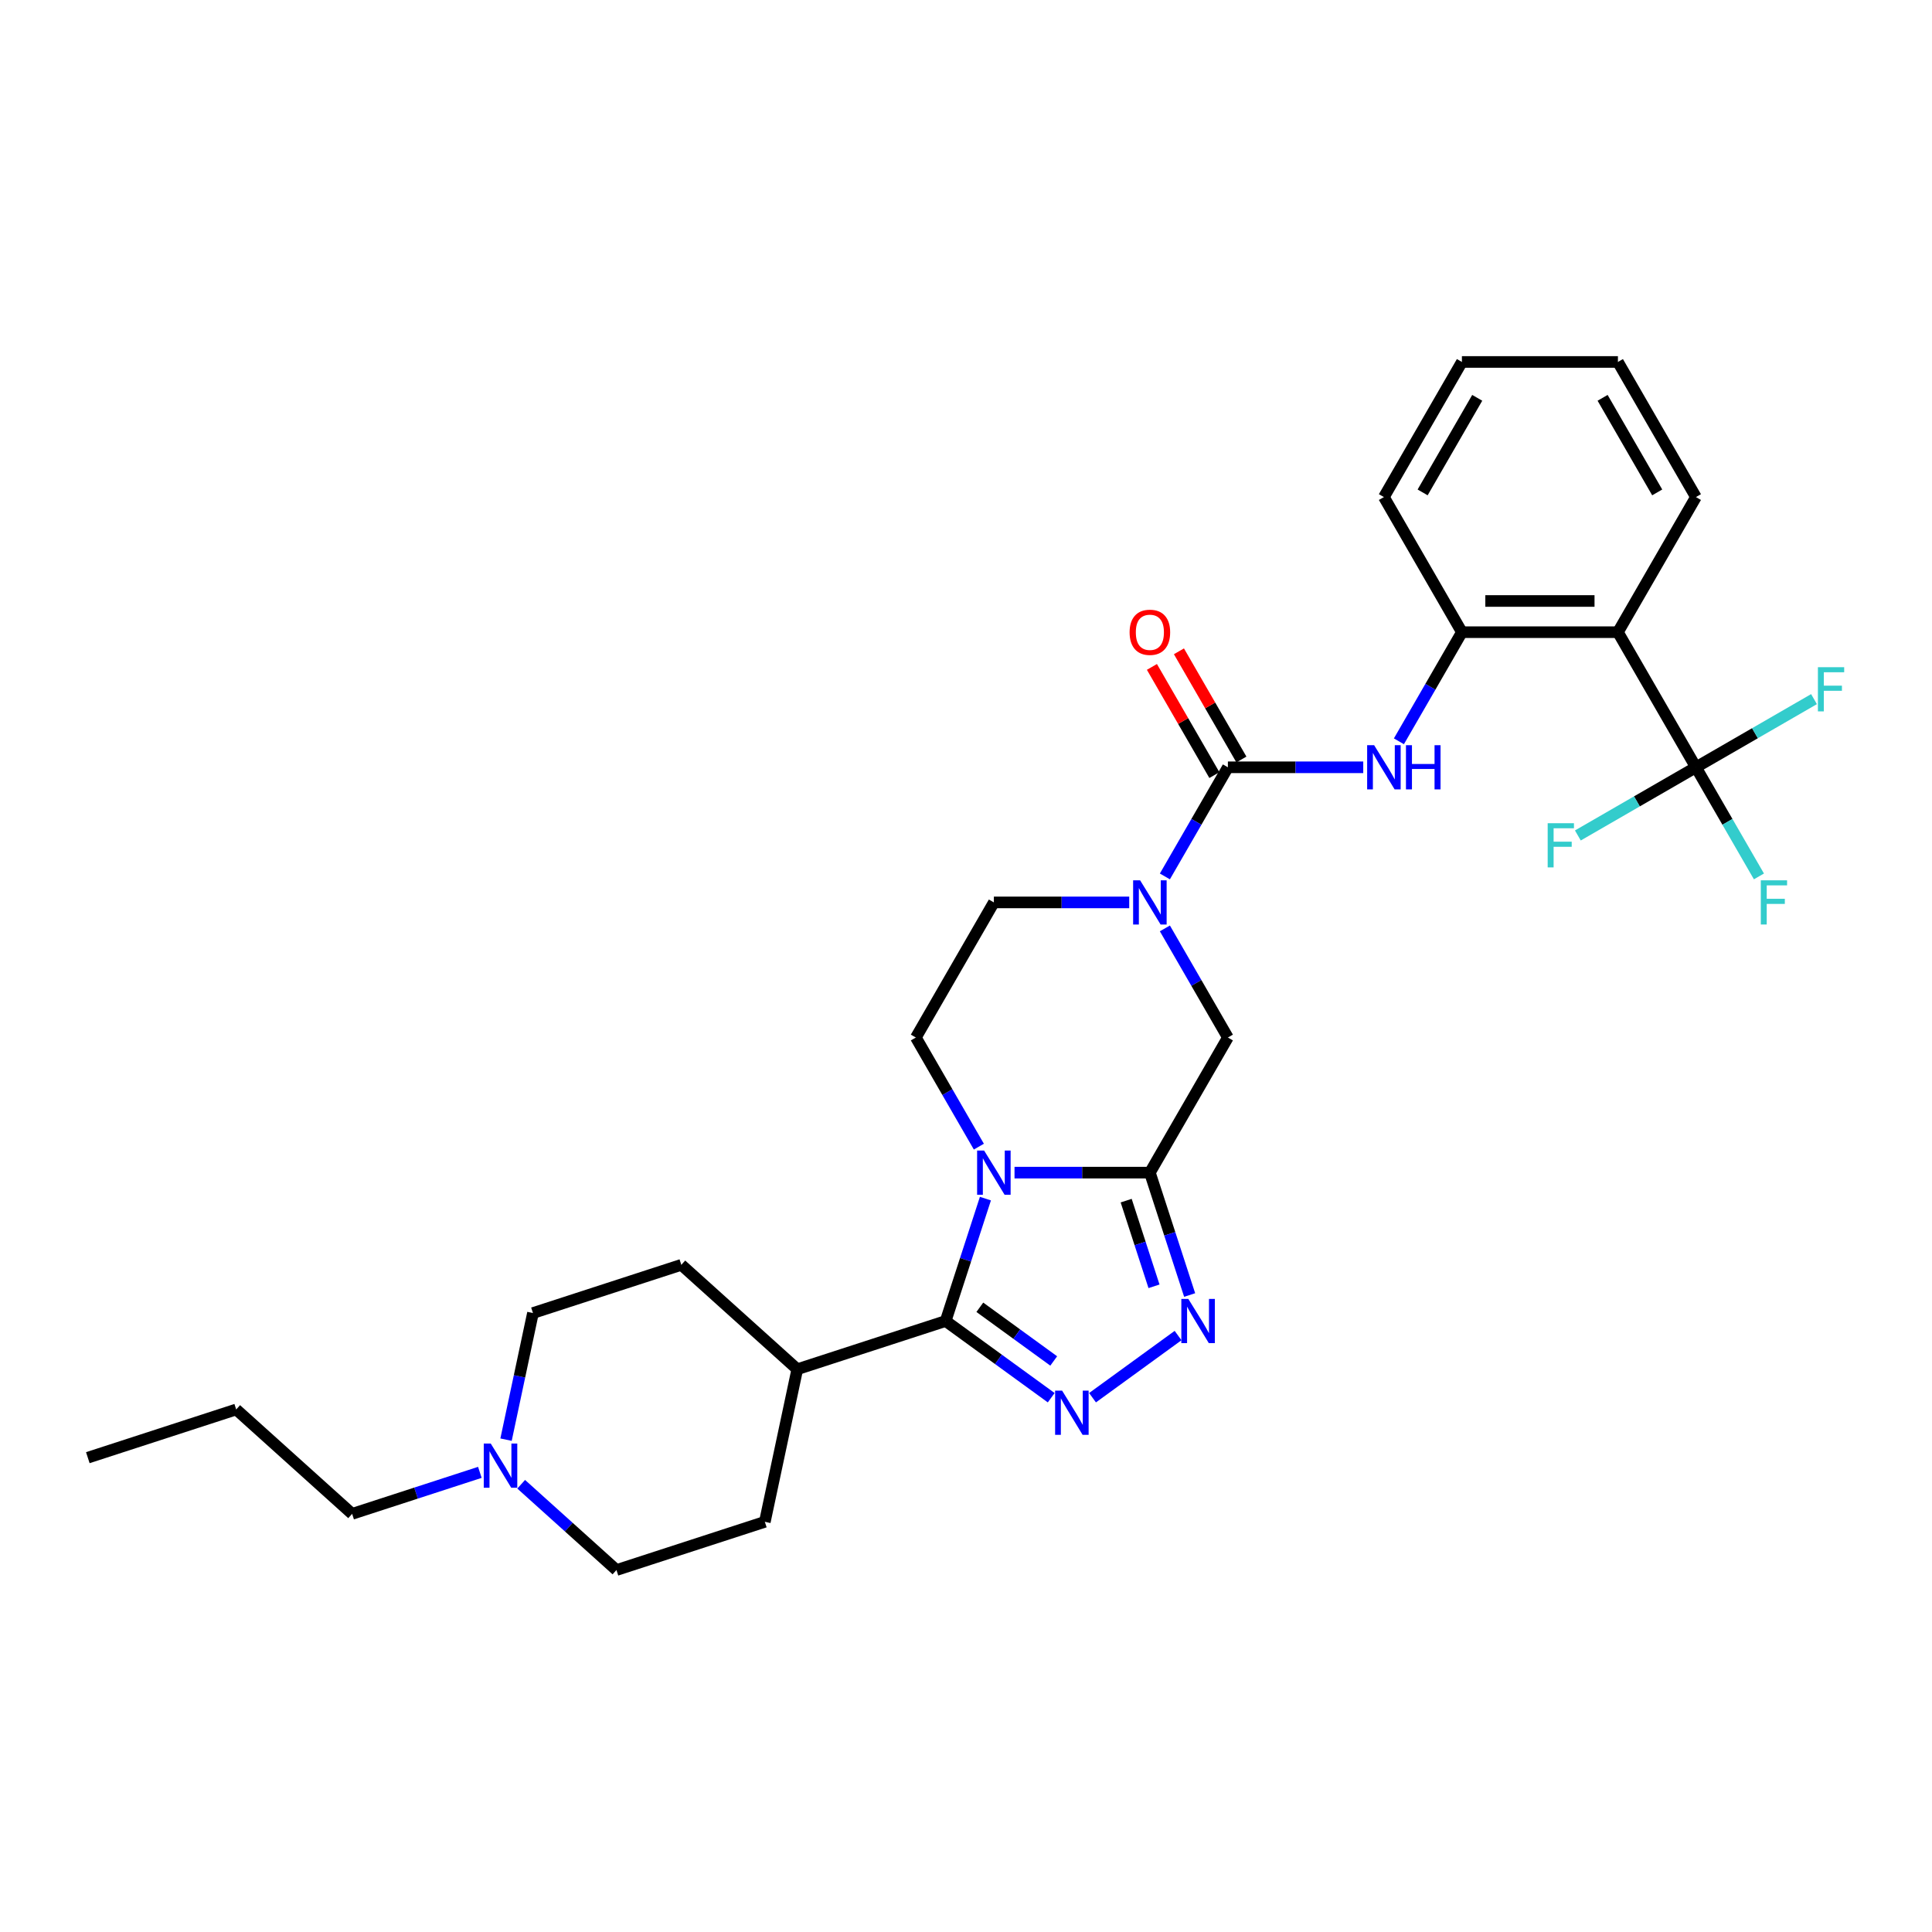 <?xml version='1.0' encoding='iso-8859-1'?>
<svg version='1.1' baseProfile='full'
              xmlns='http://www.w3.org/2000/svg'
                      xmlns:rdkit='http://www.rdkit.org/xml'
                      xmlns:xlink='http://www.w3.org/1999/xlink'
                  xml:space='preserve'
width='1000px' height='1000px' viewBox='0 0 1000 1000'>
<!-- END OF HEADER -->
<rect style='opacity:1.0;fill:#FFFFFF;stroke:none' width='1000' height='1000' x='0' y='0'> </rect>
<path class='bond-0' d='M 525.115,606.954 L 560.146,606.954' style='fill:none;fill-rule:evenodd;stroke:#0000FF;stroke-width:6px;stroke-linecap:butt;stroke-linejoin:miter;stroke-opacity:1' />
<path class='bond-0' d='M 560.146,606.954 L 595.176,606.954' style='fill:none;fill-rule:evenodd;stroke:#000000;stroke-width:6px;stroke-linecap:butt;stroke-linejoin:miter;stroke-opacity:1' />
<path class='bond-1' d='M 510.052,620.407 L 499.761,652.081' style='fill:none;fill-rule:evenodd;stroke:#0000FF;stroke-width:6px;stroke-linecap:butt;stroke-linejoin:miter;stroke-opacity:1' />
<path class='bond-1' d='M 499.761,652.081 L 489.469,683.755' style='fill:none;fill-rule:evenodd;stroke:#000000;stroke-width:6px;stroke-linecap:butt;stroke-linejoin:miter;stroke-opacity:1' />
<path class='bond-11' d='M 506.656,593.5 L 490.351,565.26' style='fill:none;fill-rule:evenodd;stroke:#0000FF;stroke-width:6px;stroke-linecap:butt;stroke-linejoin:miter;stroke-opacity:1' />
<path class='bond-11' d='M 490.351,565.26 L 474.047,537.02' style='fill:none;fill-rule:evenodd;stroke:#000000;stroke-width:6px;stroke-linecap:butt;stroke-linejoin:miter;stroke-opacity:1' />
<path class='bond-3' d='M 595.176,606.954 L 605.468,638.628' style='fill:none;fill-rule:evenodd;stroke:#000000;stroke-width:6px;stroke-linecap:butt;stroke-linejoin:miter;stroke-opacity:1' />
<path class='bond-3' d='M 605.468,638.628 L 615.759,670.301' style='fill:none;fill-rule:evenodd;stroke:#0000FF;stroke-width:6px;stroke-linecap:butt;stroke-linejoin:miter;stroke-opacity:1' />
<path class='bond-3' d='M 582.904,621.447 L 590.108,643.618' style='fill:none;fill-rule:evenodd;stroke:#000000;stroke-width:6px;stroke-linecap:butt;stroke-linejoin:miter;stroke-opacity:1' />
<path class='bond-3' d='M 590.108,643.618 L 597.311,665.79' style='fill:none;fill-rule:evenodd;stroke:#0000FF;stroke-width:6px;stroke-linecap:butt;stroke-linejoin:miter;stroke-opacity:1' />
<path class='bond-9' d='M 595.176,606.954 L 635.553,537.02' style='fill:none;fill-rule:evenodd;stroke:#000000;stroke-width:6px;stroke-linecap:butt;stroke-linejoin:miter;stroke-opacity:1' />
<path class='bond-2' d='M 489.469,683.755 L 516.789,703.603' style='fill:none;fill-rule:evenodd;stroke:#000000;stroke-width:6px;stroke-linecap:butt;stroke-linejoin:miter;stroke-opacity:1' />
<path class='bond-2' d='M 516.789,703.603 L 544.108,723.452' style='fill:none;fill-rule:evenodd;stroke:#0000FF;stroke-width:6px;stroke-linecap:butt;stroke-linejoin:miter;stroke-opacity:1' />
<path class='bond-2' d='M 507.158,676.643 L 526.282,690.537' style='fill:none;fill-rule:evenodd;stroke:#000000;stroke-width:6px;stroke-linecap:butt;stroke-linejoin:miter;stroke-opacity:1' />
<path class='bond-2' d='M 526.282,690.537 L 545.405,704.431' style='fill:none;fill-rule:evenodd;stroke:#0000FF;stroke-width:6px;stroke-linecap:butt;stroke-linejoin:miter;stroke-opacity:1' />
<path class='bond-13' d='M 489.469,683.755 L 412.669,708.709' style='fill:none;fill-rule:evenodd;stroke:#000000;stroke-width:6px;stroke-linecap:butt;stroke-linejoin:miter;stroke-opacity:1' />
<path class='bond-31' d='M 565.491,723.452 L 609.769,691.283' style='fill:none;fill-rule:evenodd;stroke:#0000FF;stroke-width:6px;stroke-linecap:butt;stroke-linejoin:miter;stroke-opacity:1' />
<path class='bond-4' d='M 635.553,397.151 L 619.248,425.392' style='fill:none;fill-rule:evenodd;stroke:#000000;stroke-width:6px;stroke-linecap:butt;stroke-linejoin:miter;stroke-opacity:1' />
<path class='bond-4' d='M 619.248,425.392 L 602.944,453.632' style='fill:none;fill-rule:evenodd;stroke:#0000FF;stroke-width:6px;stroke-linecap:butt;stroke-linejoin:miter;stroke-opacity:1' />
<path class='bond-8' d='M 635.553,397.151 L 670.583,397.151' style='fill:none;fill-rule:evenodd;stroke:#000000;stroke-width:6px;stroke-linecap:butt;stroke-linejoin:miter;stroke-opacity:1' />
<path class='bond-8' d='M 670.583,397.151 L 705.614,397.151' style='fill:none;fill-rule:evenodd;stroke:#0000FF;stroke-width:6px;stroke-linecap:butt;stroke-linejoin:miter;stroke-opacity:1' />
<path class='bond-15' d='M 642.546,393.114 L 626.382,365.116' style='fill:none;fill-rule:evenodd;stroke:#000000;stroke-width:6px;stroke-linecap:butt;stroke-linejoin:miter;stroke-opacity:1' />
<path class='bond-15' d='M 626.382,365.116 L 610.217,337.118' style='fill:none;fill-rule:evenodd;stroke:#FF0000;stroke-width:6px;stroke-linecap:butt;stroke-linejoin:miter;stroke-opacity:1' />
<path class='bond-15' d='M 628.559,401.189 L 612.395,373.191' style='fill:none;fill-rule:evenodd;stroke:#000000;stroke-width:6px;stroke-linecap:butt;stroke-linejoin:miter;stroke-opacity:1' />
<path class='bond-15' d='M 612.395,373.191 L 596.23,345.193' style='fill:none;fill-rule:evenodd;stroke:#FF0000;stroke-width:6px;stroke-linecap:butt;stroke-linejoin:miter;stroke-opacity:1' />
<path class='bond-5' d='M 584.485,467.086 L 549.454,467.086' style='fill:none;fill-rule:evenodd;stroke:#0000FF;stroke-width:6px;stroke-linecap:butt;stroke-linejoin:miter;stroke-opacity:1' />
<path class='bond-5' d='M 549.454,467.086 L 514.423,467.086' style='fill:none;fill-rule:evenodd;stroke:#000000;stroke-width:6px;stroke-linecap:butt;stroke-linejoin:miter;stroke-opacity:1' />
<path class='bond-30' d='M 602.944,480.539 L 619.248,508.779' style='fill:none;fill-rule:evenodd;stroke:#0000FF;stroke-width:6px;stroke-linecap:butt;stroke-linejoin:miter;stroke-opacity:1' />
<path class='bond-30' d='M 619.248,508.779 L 635.553,537.02' style='fill:none;fill-rule:evenodd;stroke:#000000;stroke-width:6px;stroke-linecap:butt;stroke-linejoin:miter;stroke-opacity:1' />
<path class='bond-6' d='M 877.812,397.151 L 837.435,327.217' style='fill:none;fill-rule:evenodd;stroke:#000000;stroke-width:6px;stroke-linecap:butt;stroke-linejoin:miter;stroke-opacity:1' />
<path class='bond-16' d='M 877.812,397.151 L 894.116,425.392' style='fill:none;fill-rule:evenodd;stroke:#000000;stroke-width:6px;stroke-linecap:butt;stroke-linejoin:miter;stroke-opacity:1' />
<path class='bond-16' d='M 894.116,425.392 L 910.421,453.632' style='fill:none;fill-rule:evenodd;stroke:#33CCCC;stroke-width:6px;stroke-linecap:butt;stroke-linejoin:miter;stroke-opacity:1' />
<path class='bond-17' d='M 877.812,397.151 L 908.37,379.509' style='fill:none;fill-rule:evenodd;stroke:#000000;stroke-width:6px;stroke-linecap:butt;stroke-linejoin:miter;stroke-opacity:1' />
<path class='bond-17' d='M 908.37,379.509 L 938.928,361.866' style='fill:none;fill-rule:evenodd;stroke:#33CCCC;stroke-width:6px;stroke-linecap:butt;stroke-linejoin:miter;stroke-opacity:1' />
<path class='bond-18' d='M 877.812,397.151 L 847.254,414.794' style='fill:none;fill-rule:evenodd;stroke:#000000;stroke-width:6px;stroke-linecap:butt;stroke-linejoin:miter;stroke-opacity:1' />
<path class='bond-18' d='M 847.254,414.794 L 816.696,432.437' style='fill:none;fill-rule:evenodd;stroke:#33CCCC;stroke-width:6px;stroke-linecap:butt;stroke-linejoin:miter;stroke-opacity:1' />
<path class='bond-7' d='M 837.435,327.217 L 756.682,327.217' style='fill:none;fill-rule:evenodd;stroke:#000000;stroke-width:6px;stroke-linecap:butt;stroke-linejoin:miter;stroke-opacity:1' />
<path class='bond-7' d='M 825.322,311.067 L 768.795,311.067' style='fill:none;fill-rule:evenodd;stroke:#000000;stroke-width:6px;stroke-linecap:butt;stroke-linejoin:miter;stroke-opacity:1' />
<path class='bond-23' d='M 837.435,327.217 L 877.812,257.283' style='fill:none;fill-rule:evenodd;stroke:#000000;stroke-width:6px;stroke-linecap:butt;stroke-linejoin:miter;stroke-opacity:1' />
<path class='bond-10' d='M 724.073,383.698 L 740.378,355.458' style='fill:none;fill-rule:evenodd;stroke:#0000FF;stroke-width:6px;stroke-linecap:butt;stroke-linejoin:miter;stroke-opacity:1' />
<path class='bond-10' d='M 740.378,355.458 L 756.682,327.217' style='fill:none;fill-rule:evenodd;stroke:#000000;stroke-width:6px;stroke-linecap:butt;stroke-linejoin:miter;stroke-opacity:1' />
<path class='bond-25' d='M 756.682,327.217 L 716.306,257.283' style='fill:none;fill-rule:evenodd;stroke:#000000;stroke-width:6px;stroke-linecap:butt;stroke-linejoin:miter;stroke-opacity:1' />
<path class='bond-14' d='M 474.047,537.02 L 514.423,467.086' style='fill:none;fill-rule:evenodd;stroke:#000000;stroke-width:6px;stroke-linecap:butt;stroke-linejoin:miter;stroke-opacity:1' />
<path class='bond-12' d='M 261.927,745.163 L 268.892,712.396' style='fill:none;fill-rule:evenodd;stroke:#0000FF;stroke-width:6px;stroke-linecap:butt;stroke-linejoin:miter;stroke-opacity:1' />
<path class='bond-12' d='M 268.892,712.396 L 275.857,679.628' style='fill:none;fill-rule:evenodd;stroke:#000000;stroke-width:6px;stroke-linecap:butt;stroke-linejoin:miter;stroke-opacity:1' />
<path class='bond-24' d='M 248.375,762.091 L 215.321,772.831' style='fill:none;fill-rule:evenodd;stroke:#0000FF;stroke-width:6px;stroke-linecap:butt;stroke-linejoin:miter;stroke-opacity:1' />
<path class='bond-24' d='M 215.321,772.831 L 182.266,783.571' style='fill:none;fill-rule:evenodd;stroke:#000000;stroke-width:6px;stroke-linecap:butt;stroke-linejoin:miter;stroke-opacity:1' />
<path class='bond-32' d='M 269.759,768.244 L 294.419,790.447' style='fill:none;fill-rule:evenodd;stroke:#0000FF;stroke-width:6px;stroke-linecap:butt;stroke-linejoin:miter;stroke-opacity:1' />
<path class='bond-32' d='M 294.419,790.447 L 319.078,812.651' style='fill:none;fill-rule:evenodd;stroke:#000000;stroke-width:6px;stroke-linecap:butt;stroke-linejoin:miter;stroke-opacity:1' />
<path class='bond-19' d='M 412.669,708.709 L 395.879,787.697' style='fill:none;fill-rule:evenodd;stroke:#000000;stroke-width:6px;stroke-linecap:butt;stroke-linejoin:miter;stroke-opacity:1' />
<path class='bond-20' d='M 412.669,708.709 L 352.657,654.674' style='fill:none;fill-rule:evenodd;stroke:#000000;stroke-width:6px;stroke-linecap:butt;stroke-linejoin:miter;stroke-opacity:1' />
<path class='bond-22' d='M 395.879,787.697 L 319.078,812.651' style='fill:none;fill-rule:evenodd;stroke:#000000;stroke-width:6px;stroke-linecap:butt;stroke-linejoin:miter;stroke-opacity:1' />
<path class='bond-21' d='M 352.657,654.674 L 275.857,679.628' style='fill:none;fill-rule:evenodd;stroke:#000000;stroke-width:6px;stroke-linecap:butt;stroke-linejoin:miter;stroke-opacity:1' />
<path class='bond-33' d='M 877.812,257.283 L 837.435,187.349' style='fill:none;fill-rule:evenodd;stroke:#000000;stroke-width:6px;stroke-linecap:butt;stroke-linejoin:miter;stroke-opacity:1' />
<path class='bond-33' d='M 857.769,254.868 L 829.505,205.914' style='fill:none;fill-rule:evenodd;stroke:#000000;stroke-width:6px;stroke-linecap:butt;stroke-linejoin:miter;stroke-opacity:1' />
<path class='bond-26' d='M 182.266,783.571 L 122.255,729.537' style='fill:none;fill-rule:evenodd;stroke:#000000;stroke-width:6px;stroke-linecap:butt;stroke-linejoin:miter;stroke-opacity:1' />
<path class='bond-28' d='M 716.306,257.283 L 756.682,187.349' style='fill:none;fill-rule:evenodd;stroke:#000000;stroke-width:6px;stroke-linecap:butt;stroke-linejoin:miter;stroke-opacity:1' />
<path class='bond-28' d='M 736.349,254.868 L 764.613,205.914' style='fill:none;fill-rule:evenodd;stroke:#000000;stroke-width:6px;stroke-linecap:butt;stroke-linejoin:miter;stroke-opacity:1' />
<path class='bond-29' d='M 122.255,729.537 L 45.455,754.491' style='fill:none;fill-rule:evenodd;stroke:#000000;stroke-width:6px;stroke-linecap:butt;stroke-linejoin:miter;stroke-opacity:1' />
<path class='bond-27' d='M 837.435,187.349 L 756.682,187.349' style='fill:none;fill-rule:evenodd;stroke:#000000;stroke-width:6px;stroke-linecap:butt;stroke-linejoin:miter;stroke-opacity:1' />
<path  class='atom-0' d='M 509.368 595.519
L 516.862 607.632
Q 517.605 608.827, 518.8 610.992
Q 519.995 613.156, 520.06 613.285
L 520.06 595.519
L 523.096 595.519
L 523.096 618.389
L 519.963 618.389
L 511.92 605.145
Q 510.983 603.595, 509.982 601.818
Q 509.013 600.041, 508.722 599.492
L 508.722 618.389
L 505.75 618.389
L 505.75 595.519
L 509.368 595.519
' fill='#0000FF'/>
<path  class='atom-3' d='M 549.745 719.785
L 557.239 731.898
Q 557.981 733.094, 559.177 735.258
Q 560.372 737.422, 560.436 737.551
L 560.436 719.785
L 563.473 719.785
L 563.473 742.655
L 560.339 742.655
L 552.296 729.411
Q 551.36 727.861, 550.358 726.084
Q 549.389 724.308, 549.099 723.758
L 549.099 742.655
L 546.127 742.655
L 546.127 719.785
L 549.745 719.785
' fill='#0000FF'/>
<path  class='atom-4' d='M 615.075 672.32
L 622.569 684.433
Q 623.312 685.628, 624.507 687.792
Q 625.702 689.956, 625.767 690.086
L 625.767 672.32
L 628.803 672.32
L 628.803 695.189
L 625.67 695.189
L 617.627 681.946
Q 616.69 680.395, 615.689 678.619
Q 614.72 676.842, 614.429 676.293
L 614.429 695.189
L 611.457 695.189
L 611.457 672.32
L 615.075 672.32
' fill='#0000FF'/>
<path  class='atom-6' d='M 590.121 455.651
L 597.615 467.764
Q 598.358 468.959, 599.553 471.123
Q 600.748 473.287, 600.813 473.417
L 600.813 455.651
L 603.849 455.651
L 603.849 478.52
L 600.716 478.52
L 592.673 465.277
Q 591.736 463.726, 590.735 461.95
Q 589.766 460.173, 589.475 459.624
L 589.475 478.52
L 586.503 478.52
L 586.503 455.651
L 590.121 455.651
' fill='#0000FF'/>
<path  class='atom-9' d='M 711.251 385.717
L 718.745 397.83
Q 719.487 399.025, 720.683 401.189
Q 721.878 403.353, 721.942 403.482
L 721.942 385.717
L 724.979 385.717
L 724.979 408.586
L 721.845 408.586
L 713.802 395.343
Q 712.866 393.792, 711.864 392.016
Q 710.895 390.239, 710.605 389.69
L 710.605 408.586
L 707.633 408.586
L 707.633 385.717
L 711.251 385.717
' fill='#0000FF'/>
<path  class='atom-9' d='M 727.724 385.717
L 730.825 385.717
L 730.825 395.439
L 742.518 395.439
L 742.518 385.717
L 745.619 385.717
L 745.619 408.586
L 742.518 408.586
L 742.518 398.024
L 730.825 398.024
L 730.825 408.586
L 727.724 408.586
L 727.724 385.717
' fill='#0000FF'/>
<path  class='atom-13' d='M 254.012 747.182
L 261.506 759.295
Q 262.249 760.49, 263.444 762.654
Q 264.639 764.819, 264.704 764.948
L 264.704 747.182
L 267.74 747.182
L 267.74 770.051
L 264.607 770.051
L 256.564 756.808
Q 255.627 755.257, 254.626 753.481
Q 253.657 751.704, 253.366 751.155
L 253.366 770.051
L 250.394 770.051
L 250.394 747.182
L 254.012 747.182
' fill='#0000FF'/>
<path  class='atom-16' d='M 584.678 327.282
Q 584.678 321.791, 587.392 318.722
Q 590.105 315.653, 595.176 315.653
Q 600.248 315.653, 602.961 318.722
Q 605.674 321.791, 605.674 327.282
Q 605.674 332.838, 602.929 336.003
Q 600.183 339.136, 595.176 339.136
Q 590.137 339.136, 587.392 336.003
Q 584.678 332.87, 584.678 327.282
M 595.176 336.552
Q 598.665 336.552, 600.538 334.227
Q 602.444 331.869, 602.444 327.282
Q 602.444 322.792, 600.538 320.531
Q 598.665 318.237, 595.176 318.237
Q 591.688 318.237, 589.782 320.499
Q 587.909 322.76, 587.909 327.282
Q 587.909 331.901, 589.782 334.227
Q 591.688 336.552, 595.176 336.552
' fill='#FF0000'/>
<path  class='atom-17' d='M 911.389 455.651
L 924.988 455.651
L 924.988 458.267
L 914.458 458.267
L 914.458 465.212
L 923.825 465.212
L 923.825 467.861
L 914.458 467.861
L 914.458 478.52
L 911.389 478.52
L 911.389 455.651
' fill='#33CCCC'/>
<path  class='atom-18' d='M 940.947 345.34
L 954.545 345.34
L 954.545 347.957
L 944.015 347.957
L 944.015 354.901
L 953.383 354.901
L 953.383 357.55
L 944.015 357.55
L 944.015 368.21
L 940.947 368.21
L 940.947 345.34
' fill='#33CCCC'/>
<path  class='atom-19' d='M 801.078 426.093
L 814.677 426.093
L 814.677 428.71
L 804.147 428.71
L 804.147 435.654
L 813.514 435.654
L 813.514 438.303
L 804.147 438.303
L 804.147 448.963
L 801.078 448.963
L 801.078 426.093
' fill='#33CCCC'/>
</svg>

